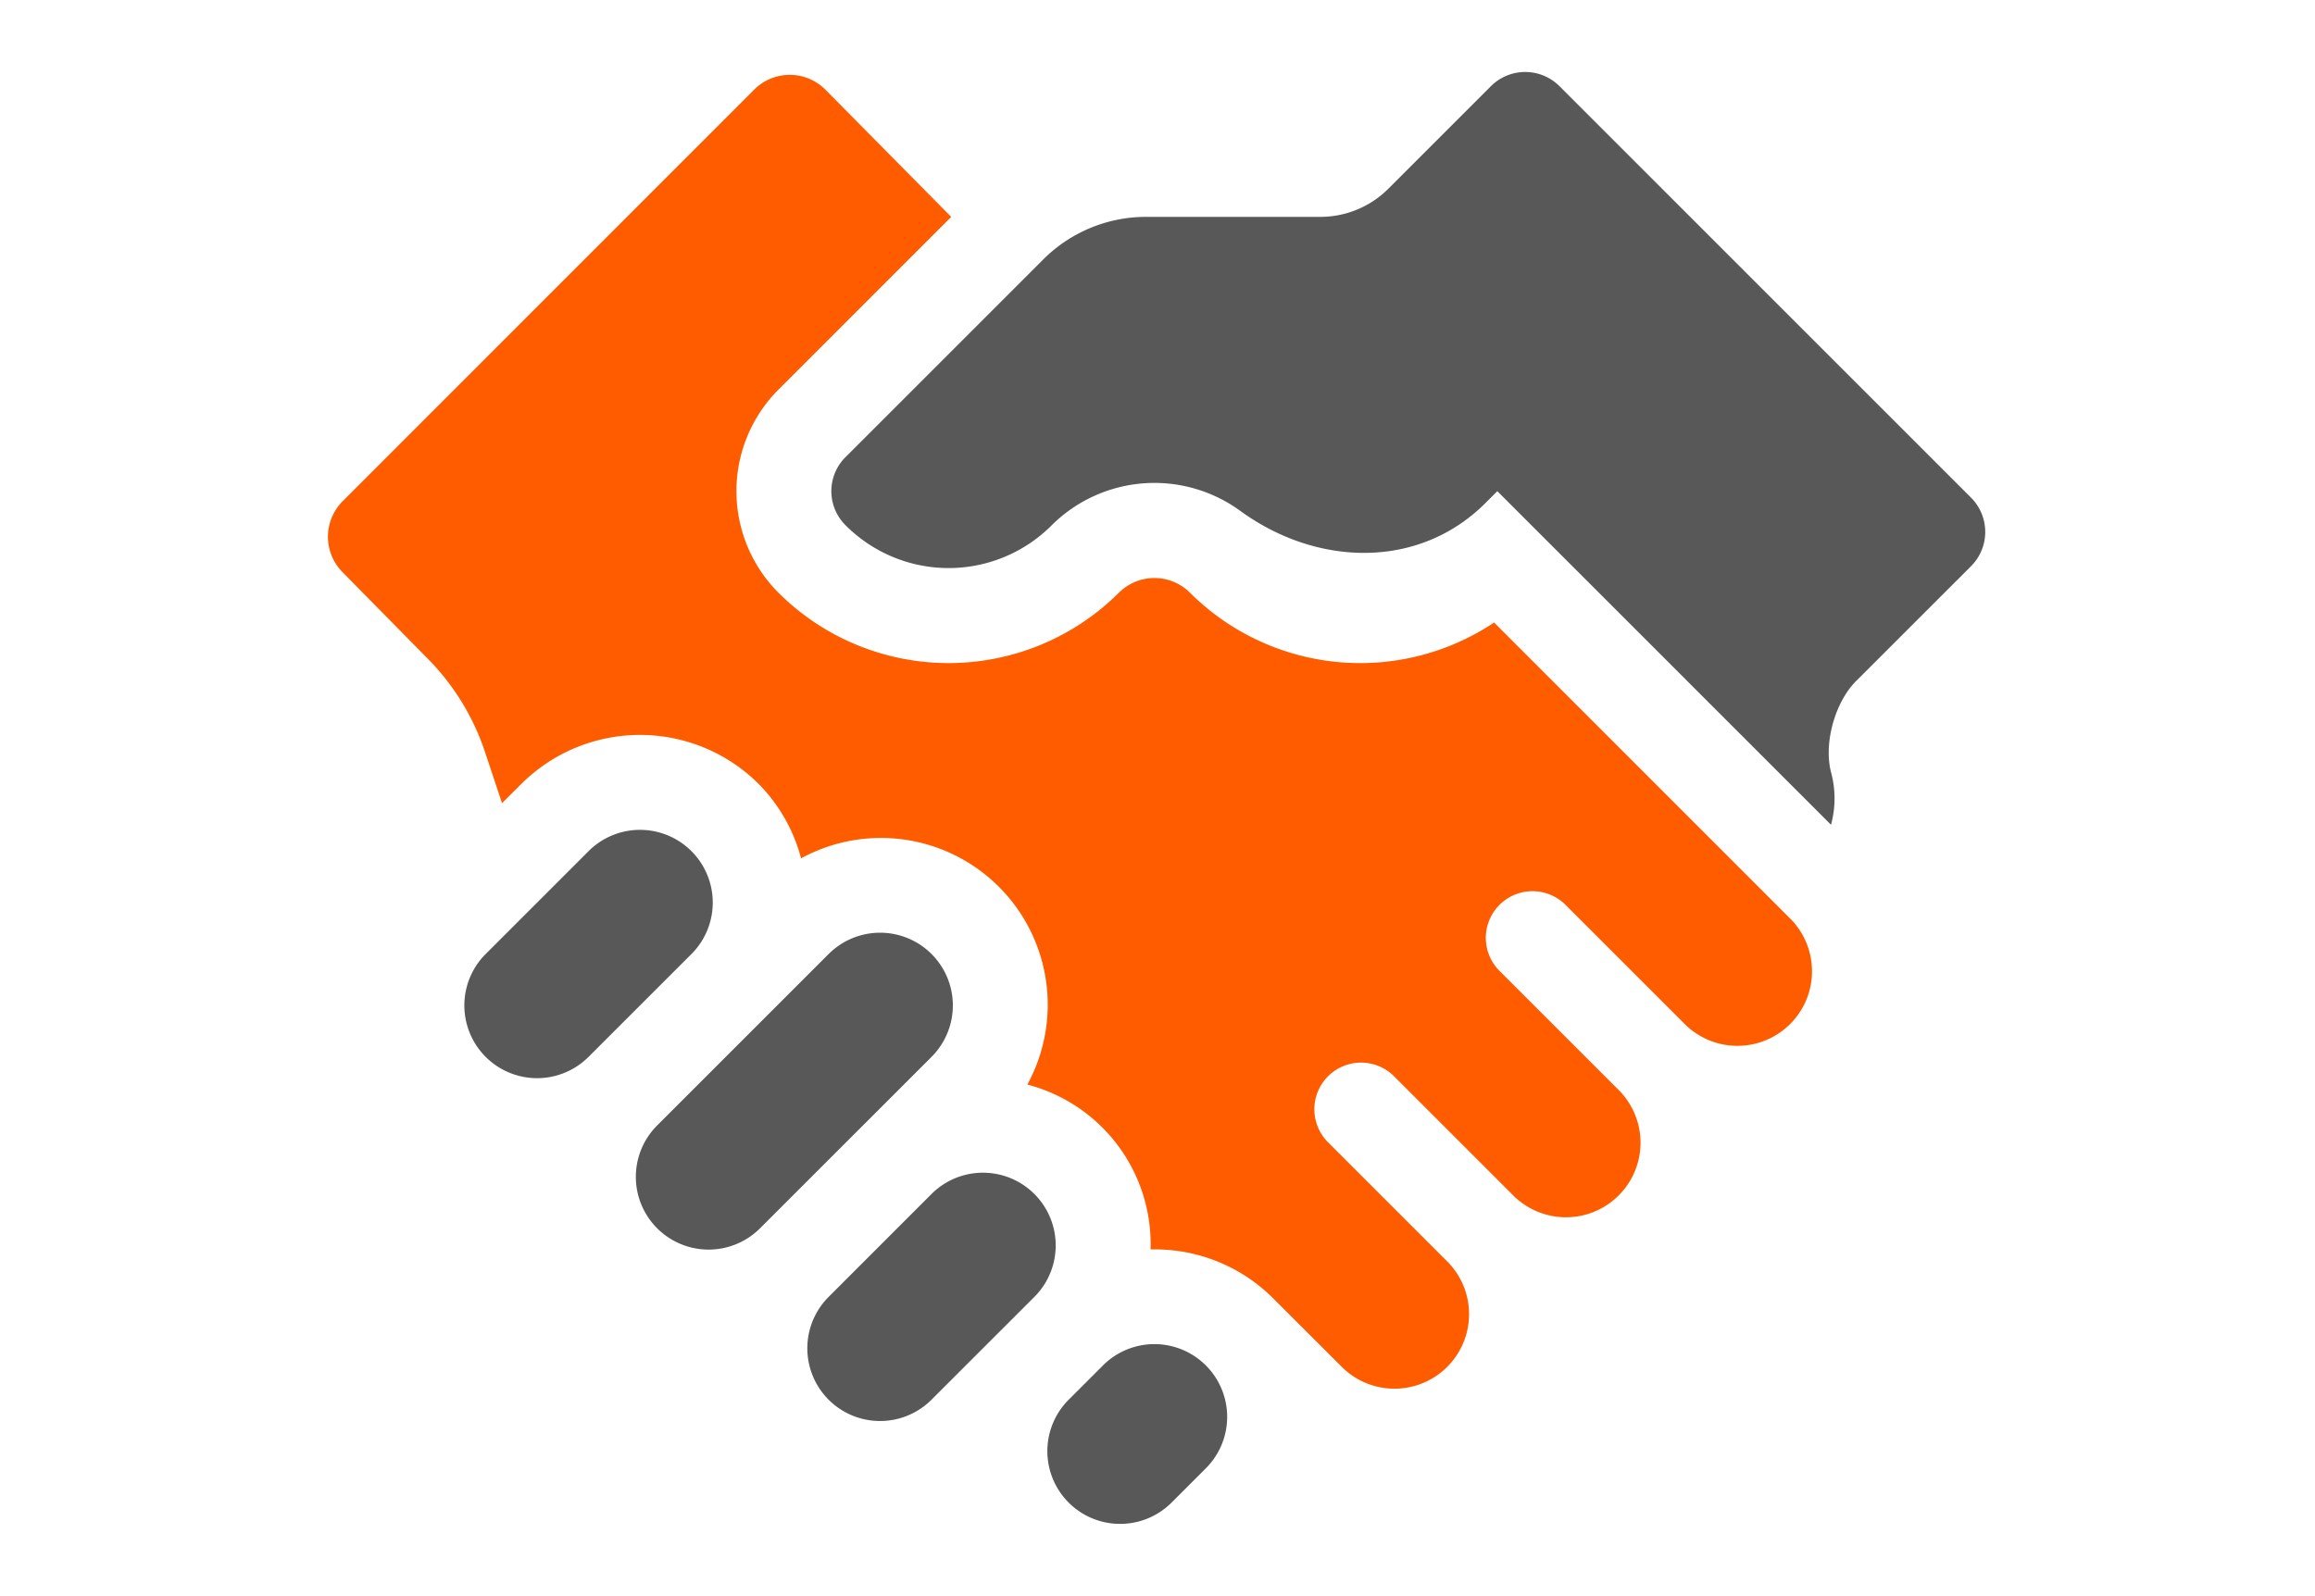 <?xml version="1.0" encoding="UTF-8"?> <svg xmlns="http://www.w3.org/2000/svg" id="Ebene_1" data-name="Ebene 1" viewBox="0 0 636.59 438.96"><defs><style>.cls-1{fill:#585858;}.cls-2{fill:#ff5c00;stroke:#ff5c00;stroke-miterlimit:10;}</style></defs><path class="cls-1" d="M322.16,413.3l9.43-9.43a20,20,0,0,0-28.29-28.3L293.87,385a20,20,0,0,0,28.29,28.3Z"></path><path class="cls-1" d="M161.84,234.12l-28.29,28.29a20,20,0,1,0,28.29,28.29l28.3-28.29a20,20,0,1,0-28.3-28.29Z"></path><path class="cls-1" d="M256.15,328.42l-28.29,28.3A20,20,0,0,0,256.15,385l28.29-28.28a20,20,0,0,0-28.29-28.3Z"></path><path class="cls-1" d="M227.86,262.41l-47.15,47.15A20,20,0,1,0,209,337.85l47.16-47.15a20,20,0,0,0-28.29-28.29Z"></path><path class="cls-2" d="M260.86,59.65,226.61,25a13.33,13.33,0,0,0-18.86,0L94.59,138.21a13.33,13.33,0,0,0,0,18.86l23.12,23.48a66.75,66.75,0,0,1,16.11,26.06L138.27,220l4.72-4.71a46.73,46.73,0,0,1,66,0,46.21,46.21,0,0,1,11.61,20.06A46.36,46.36,0,0,1,283.24,298a45.84,45.84,0,0,1,33.66,45.16,46.46,46.46,0,0,1,33.55,13.6l18.87,18.85a20,20,0,0,0,28.29-28.29l-33-33a13.34,13.34,0,0,1,18.86-18.86l33,33a20,20,0,0,0,28.29-28.29l-33-33a13.34,13.34,0,0,1,18.86-18.86l33,33A20,20,0,0,0,491.91,253L410.8,171.87a66.8,66.8,0,0,1-83.92-8.48,13.35,13.35,0,0,0-18.86,0,66.77,66.77,0,0,1-94.31,0,40.05,40.05,0,0,1,0-56.58Z"></path><path class="cls-1" d="M428.84,23.71a13.34,13.34,0,0,0-18.87,0L381.76,51.92a26.41,26.41,0,0,1-18.67,7.73H315.16a40,40,0,0,0-28.29,11.72l-54.3,54.3a13.21,13.21,0,0,0,0,18.86,40,40,0,0,0,56.58,0A40.08,40.08,0,0,1,341,140.48c21,15.34,49.08,16.28,67.49-2.13l3.25-3.25,91.76,91.76a27.49,27.49,0,0,0,.05-14.29c-2.15-8,1-19.37,6.83-25.23L542,155.74a13.33,13.33,0,0,0,0-18.86Z"></path></svg> 